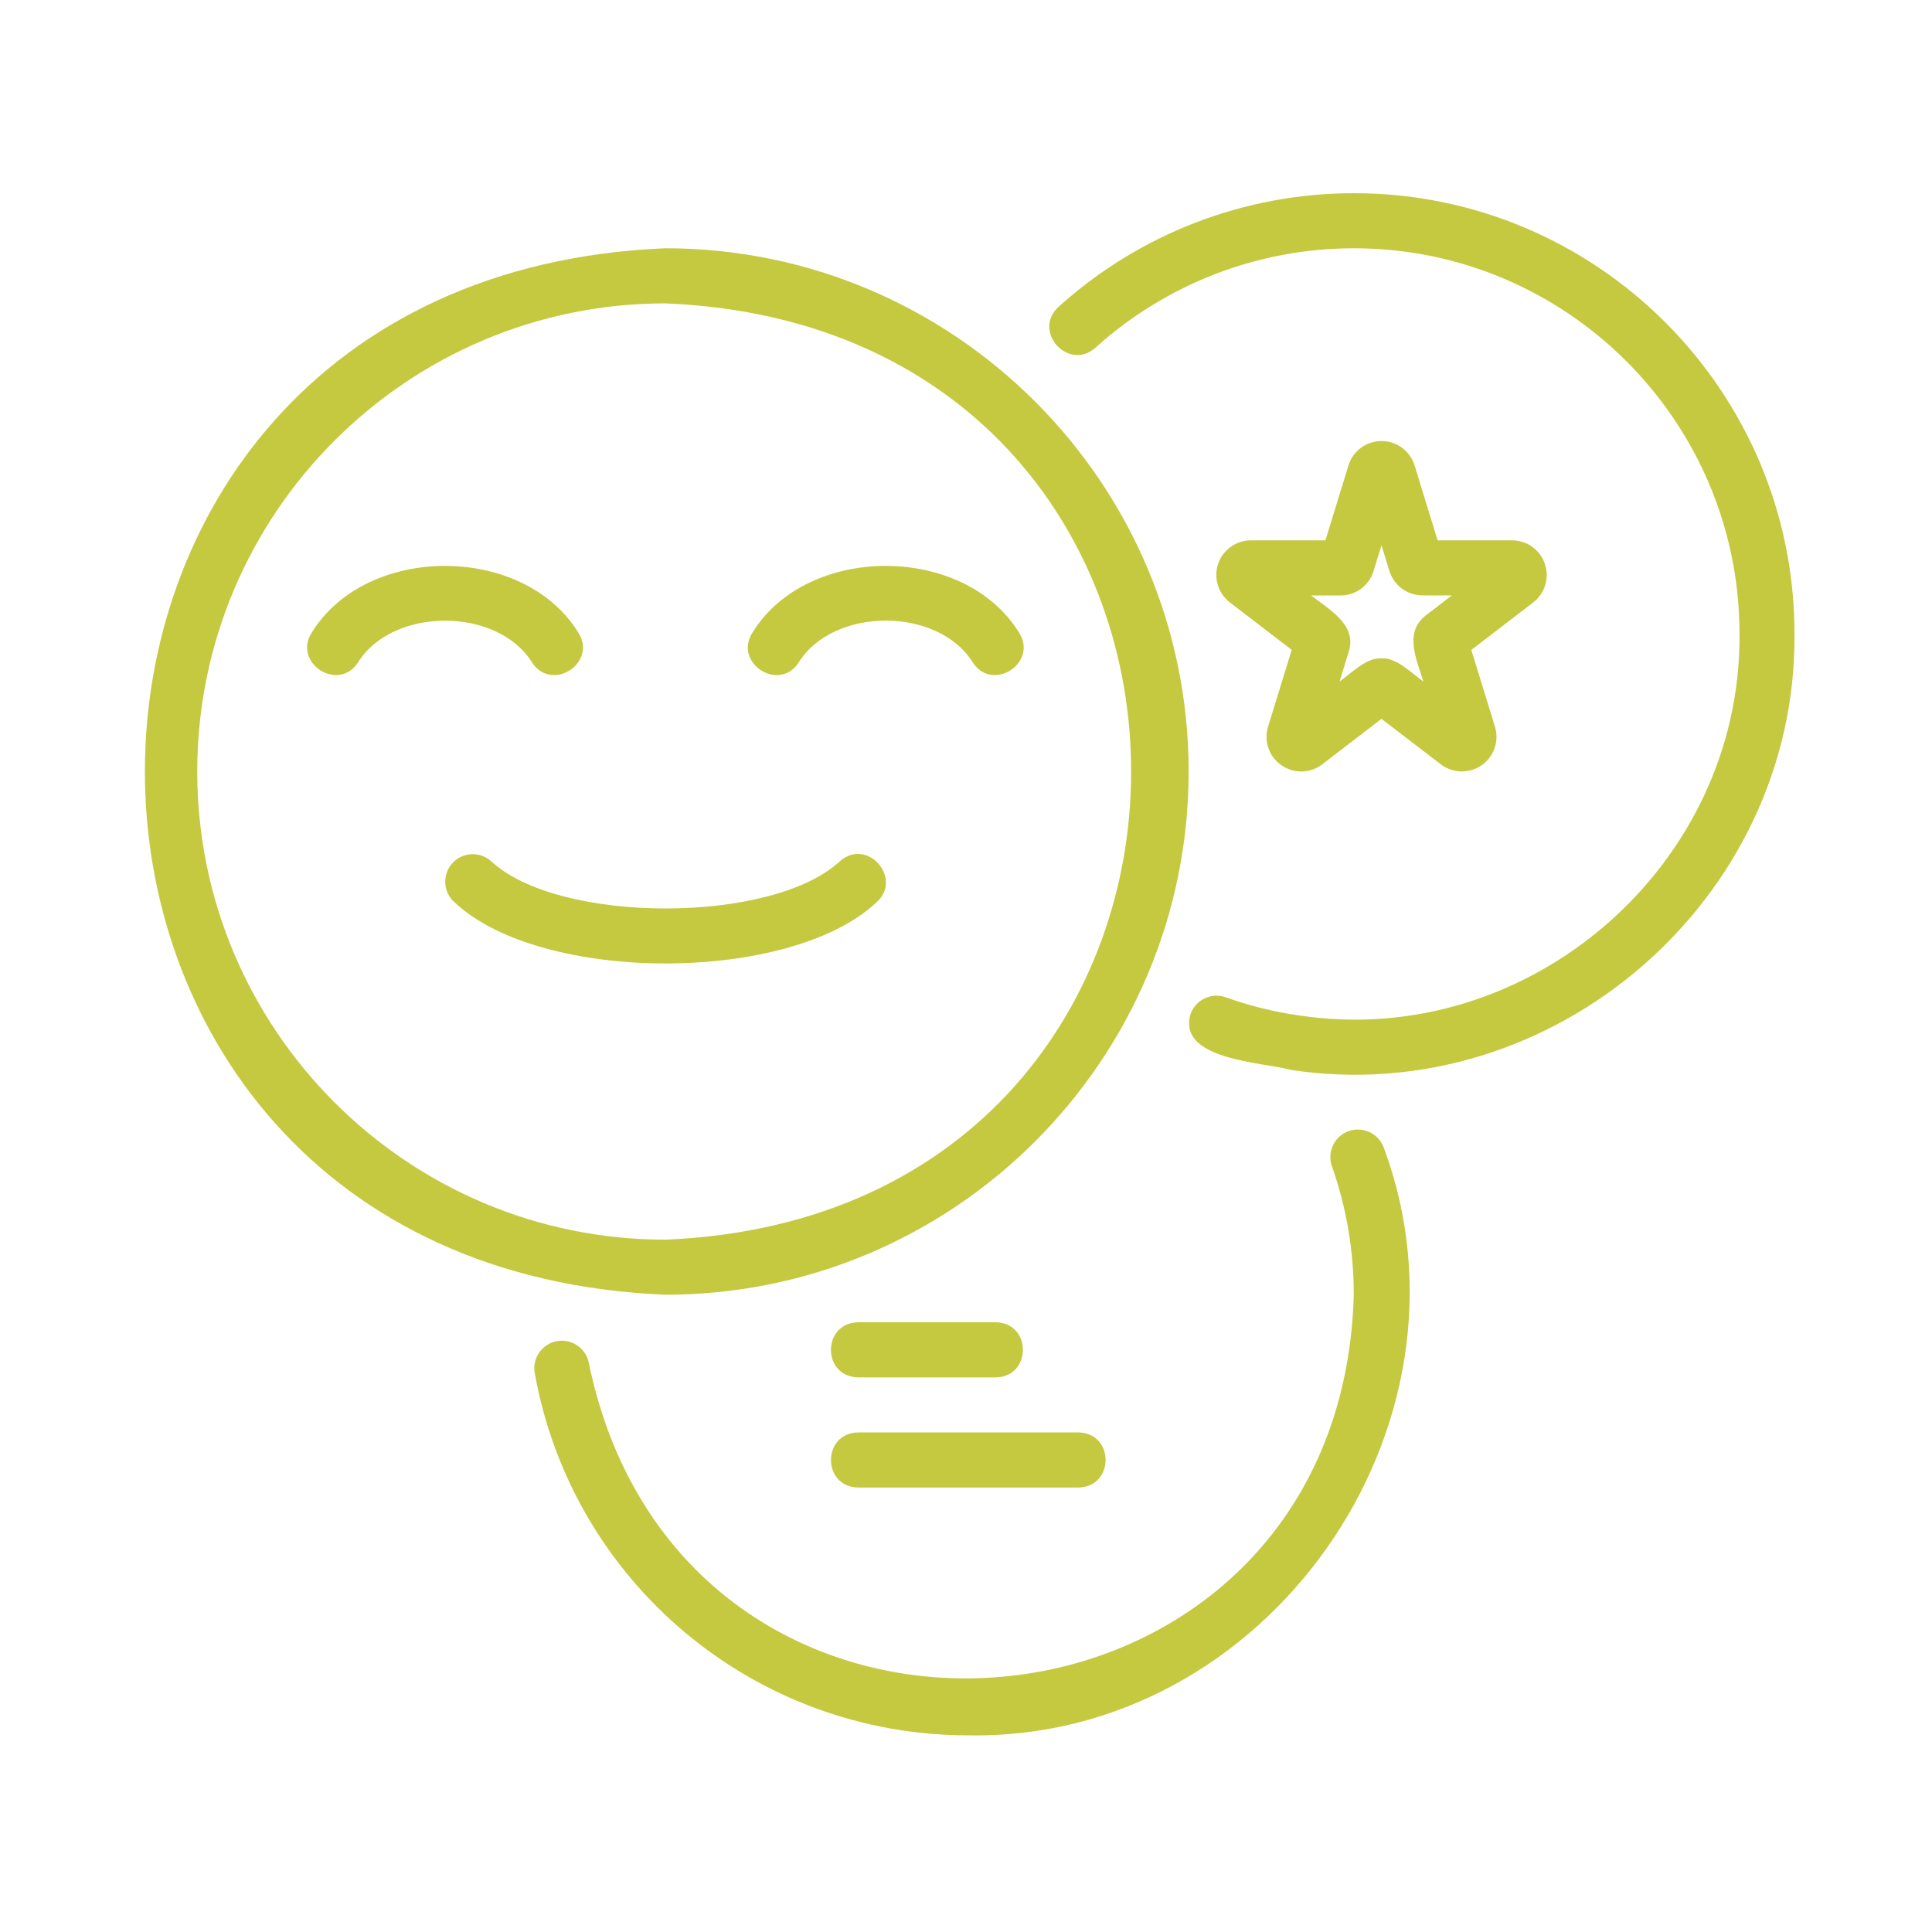 <svg width="80" height="80" viewBox="0 0 80 80" fill="none" xmlns="http://www.w3.org/2000/svg">
<path d="M55.849 46.836C55.253 47.044 54.943 47.697 55.151 48.29C55.752 49.992 56.057 51.782 56.057 53.612C55.53 73.011 28.319 75.449 24.386 56.454C24.275 55.833 23.679 55.422 23.063 55.533C22.442 55.645 22.031 56.238 22.142 56.856C23.701 65.548 31.253 71.857 40.094 71.857C52.449 72.079 61.582 59.08 57.304 47.532C57.096 46.939 56.442 46.628 55.849 46.836Z" fill="#C5C940"/>
<path d="M56.065 8C51.538 8 47.194 9.671 43.829 12.707C42.729 13.722 44.245 15.389 45.357 14.4C48.302 11.743 52.105 10.281 56.065 10.281C64.868 10.281 72.029 17.442 72.029 26.245C72.109 35.855 63.297 43.478 53.807 42.049C52.769 41.904 51.746 41.65 50.759 41.297C50.169 41.083 49.514 41.391 49.3 41.984C48.73 43.894 52.256 43.974 53.482 44.307C64.329 45.938 74.401 37.229 74.306 26.245C74.309 16.185 66.125 8 56.065 8Z" fill="#C5C940"/>
<path d="M49.219 31.946C49.219 19.999 39.501 10.28 27.553 10.28C-1.189 11.472 -1.18 52.426 27.553 53.612C39.5 53.612 49.219 43.895 49.219 31.946ZM8.168 31.946C8.168 21.256 16.863 12.562 27.553 12.562C53.269 13.625 53.263 50.271 27.553 51.332C16.863 51.332 8.168 42.636 8.168 31.946Z" fill="#C5C940"/>
<path d="M35.532 57.034H41.233C42.73 57.008 42.733 54.779 41.233 54.753H35.532C34.035 54.779 34.032 57.008 35.532 57.034Z" fill="#C5C940"/>
<path d="M35.533 61.595H44.655C46.152 61.569 46.158 59.34 44.655 59.314H35.533C34.036 59.34 34.031 61.569 35.533 61.595Z" fill="#C5C940"/>
<path d="M63.969 23.346C63.773 22.764 63.225 22.374 62.612 22.374H59.528L58.576 19.275C58.388 18.671 57.837 18.263 57.204 18.263C56.572 18.263 56.021 18.671 55.836 19.275L54.884 22.374H51.799C51.186 22.374 50.639 22.764 50.442 23.346C50.243 23.927 50.44 24.572 50.927 24.945L53.487 26.909L52.509 30.085C52.324 30.683 52.543 31.328 53.059 31.687C53.572 32.043 54.251 32.032 54.75 31.65L57.204 29.766L59.662 31.65C60.158 32.029 60.839 32.043 61.352 31.687C61.865 31.328 62.088 30.686 61.902 30.088L60.925 26.912L63.485 24.948C63.972 24.572 64.169 23.93 63.969 23.346ZM59.072 25.458C58.105 26.165 58.664 27.32 58.941 28.223C58.484 27.901 57.815 27.209 57.207 27.265C56.6 27.206 55.922 27.898 55.468 28.223L55.839 27.017C56.224 25.874 55.029 25.236 54.291 24.657H55.508C56.141 24.657 56.691 24.249 56.877 23.645L57.205 22.579L57.532 23.642C57.721 24.247 58.271 24.654 58.901 24.654H60.118L59.072 25.458Z" fill="#C5C940"/>
<path d="M22.04 27.445C22.875 28.685 24.76 27.425 23.939 26.182C21.667 22.516 15.187 22.516 12.917 26.182C12.102 27.425 13.981 28.683 14.816 27.445C16.247 25.119 20.609 25.119 22.04 27.445Z" fill="#C5C940"/>
<path d="M33.065 27.445C34.496 25.116 38.858 25.116 40.289 27.445C41.124 28.685 43.009 27.425 42.188 26.182C39.916 22.516 33.436 22.516 31.166 26.182C30.348 27.428 32.23 28.685 33.065 27.445Z" fill="#C5C940"/>
<path d="M36.283 37.374C37.407 36.397 35.935 34.678 34.798 35.644C32.01 38.275 23.107 38.275 20.319 35.644C19.843 35.236 19.122 35.288 18.711 35.766C18.301 36.245 18.355 36.964 18.834 37.374C22.426 40.735 32.688 40.735 36.283 37.374Z" fill="#C5C940"/>
</svg>
